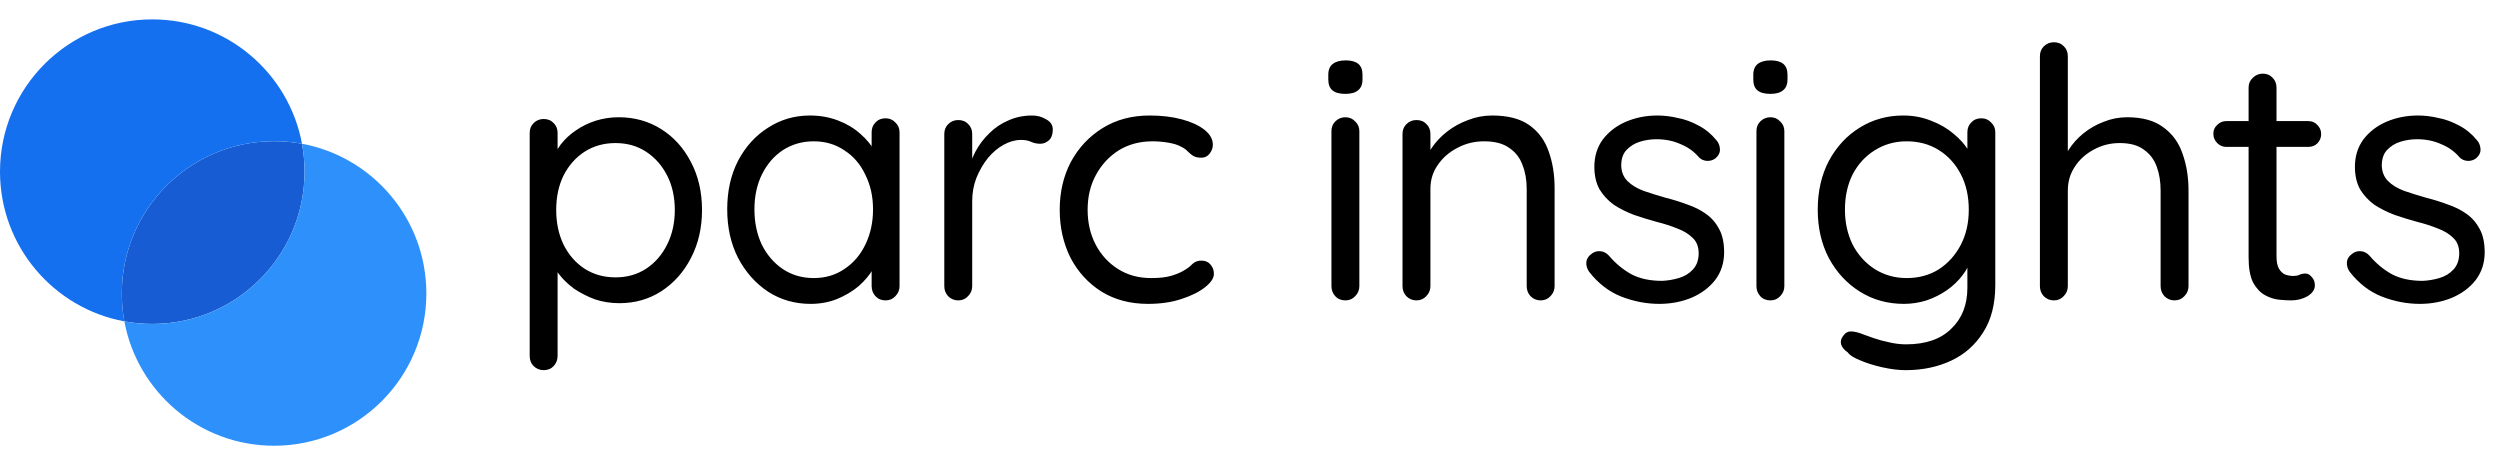 <svg width="258" height="48" viewBox="0 0 258 48" fill="none" xmlns="http://www.w3.org/2000/svg">
<path d="M15.714 33.429C24.393 33.429 31.429 26.393 31.429 17.714C31.429 16.731 31.338 15.768 31.165 14.835C30.232 14.662 29.269 14.572 28.286 14.572C19.607 14.572 12.572 21.607 12.572 30.286C12.572 31.269 12.662 32.232 12.835 33.165C13.768 33.338 14.731 33.429 15.714 33.429Z" fill="#175CD3"/>
<path fill-rule="evenodd" clip-rule="evenodd" d="M12.835 33.165C5.531 31.813 0 25.41 0 17.714C0 9.036 7.036 2 15.714 2C23.41 2 29.813 7.531 31.165 14.835C30.232 14.662 29.269 14.571 28.286 14.571C19.607 14.571 12.571 21.607 12.571 30.286C12.571 31.269 12.662 32.232 12.835 33.165Z" fill="#1570EF"/>
<path fill-rule="evenodd" clip-rule="evenodd" d="M15.714 33.429C24.393 33.429 31.429 26.393 31.429 17.714C31.429 16.731 31.338 15.768 31.165 14.835C38.469 16.187 44 22.591 44 30.286C44 38.965 36.965 46 28.286 46C20.59 46 14.187 40.469 12.835 33.165C13.768 33.338 14.731 33.429 15.714 33.429Z" fill="#2E90FA"/>
<path d="M63.844 12.1C65.476 12.1 66.94 12.508 68.236 13.324C69.532 14.14 70.552 15.268 71.296 16.708C72.064 18.148 72.448 19.804 72.448 21.676C72.448 23.524 72.064 25.18 71.296 26.644C70.552 28.084 69.532 29.224 68.236 30.064C66.964 30.88 65.524 31.288 63.916 31.288C63.028 31.288 62.188 31.156 61.396 30.892C60.628 30.604 59.92 30.244 59.272 29.812C58.648 29.356 58.12 28.852 57.688 28.3C57.256 27.724 56.944 27.16 56.752 26.608L57.544 26.104V36.724C57.544 37.132 57.412 37.48 57.148 37.768C56.884 38.056 56.536 38.2 56.104 38.2C55.696 38.2 55.348 38.056 55.06 37.768C54.796 37.504 54.664 37.156 54.664 36.724V13.72C54.664 13.312 54.796 12.976 55.06 12.712C55.348 12.424 55.696 12.28 56.104 12.28C56.536 12.28 56.884 12.424 57.148 12.712C57.412 12.976 57.544 13.312 57.544 13.72V16.924L57.004 16.636C57.172 16.036 57.46 15.46 57.868 14.908C58.3 14.356 58.816 13.876 59.416 13.468C60.04 13.036 60.724 12.7 61.468 12.46C62.236 12.22 63.028 12.1 63.844 12.1ZM63.52 14.764C62.32 14.764 61.252 15.064 60.316 15.664C59.404 16.264 58.684 17.08 58.156 18.112C57.652 19.144 57.4 20.332 57.4 21.676C57.4 22.996 57.652 24.184 58.156 25.24C58.684 26.296 59.404 27.124 60.316 27.724C61.252 28.324 62.32 28.624 63.52 28.624C64.72 28.624 65.776 28.324 66.688 27.724C67.6 27.124 68.32 26.296 68.848 25.24C69.376 24.184 69.64 22.996 69.64 21.676C69.64 20.332 69.376 19.144 68.848 18.112C68.32 17.08 67.6 16.264 66.688 15.664C65.776 15.064 64.72 14.764 63.52 14.764ZM91.393 12.208C91.801 12.208 92.137 12.352 92.401 12.64C92.689 12.904 92.833 13.24 92.833 13.648V29.524C92.833 29.932 92.689 30.28 92.401 30.568C92.137 30.856 91.801 31 91.393 31C90.961 31 90.613 30.856 90.349 30.568C90.085 30.28 89.953 29.932 89.953 29.524V26.104L90.637 26.032C90.637 26.56 90.457 27.136 90.097 27.76C89.737 28.384 89.245 28.972 88.621 29.524C87.997 30.052 87.253 30.496 86.389 30.856C85.549 31.192 84.637 31.36 83.653 31.36C82.021 31.36 80.557 30.94 79.261 30.1C77.965 29.236 76.933 28.072 76.165 26.608C75.421 25.144 75.049 23.476 75.049 21.604C75.049 19.708 75.421 18.04 76.165 16.6C76.933 15.136 77.965 13.996 79.261 13.18C80.557 12.34 81.997 11.92 83.581 11.92C84.613 11.92 85.573 12.088 86.461 12.424C87.349 12.76 88.117 13.216 88.765 13.792C89.437 14.368 89.953 15.004 90.313 15.7C90.697 16.396 90.889 17.092 90.889 17.788L89.953 17.572V13.648C89.953 13.24 90.085 12.904 90.349 12.64C90.613 12.352 90.961 12.208 91.393 12.208ZM83.977 28.696C85.177 28.696 86.233 28.384 87.145 27.76C88.081 27.136 88.801 26.296 89.305 25.24C89.833 24.16 90.097 22.948 90.097 21.604C90.097 20.284 89.833 19.096 89.305 18.04C88.801 16.96 88.081 16.12 87.145 15.52C86.233 14.896 85.177 14.584 83.977 14.584C82.801 14.584 81.745 14.884 80.809 15.484C79.897 16.084 79.177 16.912 78.649 17.968C78.121 19.024 77.857 20.236 77.857 21.604C77.857 22.948 78.109 24.16 78.613 25.24C79.141 26.296 79.861 27.136 80.773 27.76C81.709 28.384 82.777 28.696 83.977 28.696ZM98.891 31C98.483 31 98.135 30.856 97.847 30.568C97.583 30.28 97.451 29.932 97.451 29.524V13.828C97.451 13.42 97.583 13.084 97.847 12.82C98.135 12.532 98.483 12.388 98.891 12.388C99.323 12.388 99.671 12.532 99.935 12.82C100.199 13.084 100.331 13.42 100.331 13.828V18.58L99.899 17.824C100.043 17.08 100.295 16.36 100.655 15.664C101.039 14.944 101.519 14.308 102.095 13.756C102.671 13.18 103.331 12.736 104.075 12.424C104.819 12.088 105.635 11.92 106.523 11.92C107.051 11.92 107.531 12.052 107.963 12.316C108.419 12.556 108.647 12.904 108.647 13.36C108.647 13.864 108.515 14.236 108.251 14.476C107.987 14.716 107.687 14.836 107.351 14.836C107.039 14.836 106.739 14.776 106.451 14.656C106.163 14.512 105.803 14.44 105.371 14.44C104.771 14.44 104.171 14.608 103.571 14.944C102.995 15.256 102.455 15.712 101.951 16.312C101.471 16.912 101.075 17.596 100.763 18.364C100.475 19.108 100.331 19.912 100.331 20.776V29.524C100.331 29.932 100.187 30.28 99.899 30.568C99.635 30.856 99.299 31 98.891 31ZM118.651 11.92C119.875 11.92 120.979 12.052 121.963 12.316C122.947 12.58 123.727 12.94 124.303 13.396C124.879 13.852 125.167 14.368 125.167 14.944C125.167 15.256 125.059 15.556 124.843 15.844C124.627 16.132 124.339 16.276 123.979 16.276C123.643 16.276 123.367 16.216 123.151 16.096C122.959 15.976 122.767 15.82 122.575 15.628C122.407 15.436 122.167 15.268 121.855 15.124C121.567 14.956 121.147 14.824 120.595 14.728C120.043 14.632 119.491 14.584 118.939 14.584C117.619 14.584 116.455 14.896 115.447 15.52C114.463 16.144 113.683 16.984 113.107 18.04C112.531 19.096 112.243 20.296 112.243 21.64C112.243 22.984 112.519 24.184 113.071 25.24C113.623 26.296 114.391 27.136 115.375 27.76C116.359 28.384 117.499 28.696 118.795 28.696C119.635 28.696 120.307 28.624 120.811 28.48C121.315 28.336 121.735 28.168 122.071 27.976C122.503 27.736 122.827 27.496 123.043 27.256C123.283 27.016 123.595 26.896 123.979 26.896C124.387 26.896 124.699 27.028 124.915 27.292C125.155 27.556 125.275 27.88 125.275 28.264C125.275 28.696 124.975 29.152 124.375 29.632C123.775 30.112 122.959 30.52 121.927 30.856C120.919 31.192 119.767 31.36 118.471 31.36C116.647 31.36 115.051 30.94 113.683 30.1C112.315 29.236 111.247 28.072 110.479 26.608C109.735 25.12 109.363 23.464 109.363 21.64C109.363 19.816 109.747 18.172 110.515 16.708C111.307 15.244 112.399 14.08 113.791 13.216C115.183 12.352 116.803 11.92 118.651 11.92ZM140.285 29.524C140.285 29.932 140.141 30.28 139.853 30.568C139.589 30.856 139.253 31 138.845 31C138.413 31 138.065 30.856 137.801 30.568C137.537 30.28 137.405 29.932 137.405 29.524V13.54C137.405 13.132 137.537 12.796 137.801 12.532C138.089 12.244 138.437 12.1 138.845 12.1C139.253 12.1 139.589 12.244 139.853 12.532C140.141 12.796 140.285 13.132 140.285 13.54V29.524ZM138.845 9.688C138.245 9.688 137.801 9.568 137.513 9.328C137.225 9.088 137.081 8.716 137.081 8.212V7.708C137.081 7.204 137.237 6.832 137.549 6.592C137.861 6.352 138.305 6.232 138.881 6.232C139.457 6.232 139.889 6.352 140.177 6.592C140.465 6.832 140.609 7.204 140.609 7.708V8.212C140.609 8.716 140.453 9.088 140.141 9.328C139.853 9.568 139.421 9.688 138.845 9.688ZM153.991 11.92C155.623 11.92 156.907 12.256 157.843 12.928C158.779 13.6 159.439 14.5 159.823 15.628C160.231 16.756 160.435 18.016 160.435 19.408V29.524C160.435 29.932 160.291 30.28 160.003 30.568C159.739 30.856 159.403 31 158.995 31C158.587 31 158.239 30.856 157.951 30.568C157.687 30.28 157.555 29.932 157.555 29.524V19.48C157.555 18.568 157.411 17.752 157.123 17.032C156.859 16.288 156.403 15.7 155.755 15.268C155.131 14.812 154.267 14.584 153.163 14.584C152.155 14.584 151.231 14.812 150.391 15.268C149.551 15.7 148.879 16.288 148.375 17.032C147.871 17.752 147.619 18.568 147.619 19.48V29.524C147.619 29.932 147.475 30.28 147.187 30.568C146.923 30.856 146.587 31 146.179 31C145.771 31 145.423 30.856 145.135 30.568C144.871 30.28 144.739 29.932 144.739 29.524V13.828C144.739 13.42 144.871 13.084 145.135 12.82C145.423 12.532 145.771 12.388 146.179 12.388C146.611 12.388 146.959 12.532 147.223 12.82C147.487 13.084 147.619 13.42 147.619 13.828V16.384L146.899 17.176C147.019 16.552 147.295 15.928 147.727 15.304C148.159 14.656 148.699 14.08 149.347 13.576C149.995 13.072 150.715 12.676 151.507 12.388C152.299 12.076 153.127 11.92 153.991 11.92ZM163.998 28.048C163.782 27.736 163.686 27.412 163.71 27.076C163.734 26.716 163.938 26.404 164.322 26.14C164.562 25.972 164.838 25.9 165.15 25.924C165.486 25.948 165.786 26.104 166.05 26.392C166.722 27.184 167.49 27.82 168.354 28.3C169.218 28.756 170.274 28.984 171.522 28.984C172.098 28.96 172.674 28.864 173.25 28.696C173.826 28.528 174.306 28.24 174.69 27.832C175.098 27.4 175.302 26.836 175.302 26.14C175.302 25.468 175.098 24.94 174.69 24.556C174.282 24.148 173.754 23.824 173.106 23.584C172.458 23.32 171.75 23.092 170.982 22.9C170.19 22.684 169.41 22.444 168.642 22.18C167.874 21.892 167.178 21.544 166.554 21.136C165.954 20.704 165.462 20.176 165.078 19.552C164.718 18.904 164.538 18.124 164.538 17.212C164.538 16.132 164.826 15.196 165.402 14.404C166.002 13.612 166.794 13 167.778 12.568C168.786 12.136 169.878 11.92 171.054 11.92C171.726 11.92 172.422 12.004 173.142 12.172C173.886 12.316 174.606 12.58 175.302 12.964C175.998 13.324 176.61 13.828 177.138 14.476C177.354 14.716 177.474 15.016 177.498 15.376C177.522 15.736 177.366 16.06 177.03 16.348C176.766 16.54 176.466 16.624 176.13 16.6C175.818 16.576 175.554 16.456 175.338 16.24C174.834 15.64 174.198 15.184 173.43 14.872C172.686 14.536 171.858 14.368 170.946 14.368C170.37 14.368 169.806 14.452 169.254 14.62C168.702 14.788 168.234 15.076 167.85 15.484C167.49 15.868 167.31 16.408 167.31 17.104C167.334 17.752 167.55 18.28 167.958 18.688C168.366 19.096 168.918 19.432 169.614 19.696C170.31 19.936 171.078 20.176 171.918 20.416C172.686 20.608 173.418 20.836 174.114 21.1C174.834 21.34 175.482 21.664 176.058 22.072C176.634 22.48 177.09 23.008 177.426 23.656C177.762 24.28 177.93 25.072 177.93 26.032C177.93 27.136 177.618 28.096 176.994 28.912C176.37 29.704 175.542 30.316 174.51 30.748C173.502 31.156 172.41 31.36 171.234 31.36C169.914 31.36 168.606 31.108 167.31 30.604C166.038 30.1 164.934 29.248 163.998 28.048ZM184.145 29.524C184.145 29.932 184.001 30.28 183.713 30.568C183.449 30.856 183.113 31 182.705 31C182.273 31 181.925 30.856 181.661 30.568C181.397 30.28 181.265 29.932 181.265 29.524V13.54C181.265 13.132 181.397 12.796 181.661 12.532C181.949 12.244 182.297 12.1 182.705 12.1C183.113 12.1 183.449 12.244 183.713 12.532C184.001 12.796 184.145 13.132 184.145 13.54V29.524ZM182.705 9.688C182.105 9.688 181.661 9.568 181.373 9.328C181.085 9.088 180.941 8.716 180.941 8.212V7.708C180.941 7.204 181.097 6.832 181.409 6.592C181.721 6.352 182.165 6.232 182.741 6.232C183.317 6.232 183.749 6.352 184.037 6.592C184.325 6.832 184.469 7.204 184.469 7.708V8.212C184.469 8.716 184.313 9.088 184.001 9.328C183.713 9.568 183.281 9.688 182.705 9.688ZM196.41 11.92C197.442 11.92 198.402 12.1 199.29 12.46C200.178 12.796 200.946 13.24 201.594 13.792C202.266 14.344 202.782 14.92 203.142 15.52C203.526 16.12 203.718 16.684 203.718 17.212L203.034 16.78V13.648C203.034 13.24 203.166 12.904 203.43 12.64C203.694 12.352 204.042 12.208 204.474 12.208C204.882 12.208 205.218 12.352 205.482 12.64C205.77 12.904 205.914 13.24 205.914 13.648V29.416C205.914 31.384 205.494 33.016 204.654 34.312C203.838 35.608 202.734 36.58 201.342 37.228C199.95 37.876 198.39 38.2 196.662 38.2C195.942 38.2 195.15 38.104 194.286 37.912C193.422 37.72 192.654 37.48 191.982 37.192C191.31 36.928 190.878 36.652 190.686 36.364C190.326 36.124 190.098 35.848 190.002 35.536C189.93 35.248 189.99 34.972 190.182 34.708C190.398 34.372 190.674 34.204 191.01 34.204C191.37 34.204 191.814 34.312 192.342 34.528C192.558 34.6 192.894 34.72 193.35 34.888C193.83 35.056 194.358 35.2 194.934 35.32C195.534 35.464 196.122 35.536 196.698 35.536C198.738 35.536 200.298 34.996 201.378 33.916C202.482 32.86 203.034 31.456 203.034 29.704V26.356L203.43 26.536C203.286 27.208 202.986 27.832 202.53 28.408C202.098 28.984 201.558 29.5 200.91 29.956C200.286 30.388 199.59 30.736 198.822 31C198.054 31.24 197.274 31.36 196.482 31.36C194.802 31.36 193.29 30.94 191.946 30.1C190.602 29.26 189.534 28.108 188.742 26.644C187.974 25.18 187.59 23.512 187.59 21.64C187.59 19.744 187.974 18.064 188.742 16.6C189.534 15.136 190.59 13.996 191.91 13.18C193.254 12.34 194.754 11.92 196.41 11.92ZM196.77 14.584C195.546 14.584 194.442 14.896 193.458 15.52C192.498 16.12 191.742 16.948 191.19 18.004C190.662 19.06 190.398 20.272 190.398 21.64C190.398 22.96 190.662 24.16 191.19 25.24C191.742 26.296 192.498 27.136 193.458 27.76C194.442 28.384 195.546 28.696 196.77 28.696C198.018 28.696 199.122 28.396 200.082 27.796C201.042 27.172 201.798 26.332 202.35 25.276C202.902 24.22 203.178 23.008 203.178 21.64C203.178 20.248 202.902 19.024 202.35 17.968C201.798 16.912 201.042 16.084 200.082 15.484C199.122 14.884 198.018 14.584 196.77 14.584ZM219.519 12.1C221.103 12.1 222.351 12.448 223.263 13.144C224.199 13.816 224.859 14.728 225.243 15.88C225.651 17.008 225.855 18.268 225.855 19.66V29.524C225.855 29.932 225.711 30.28 225.423 30.568C225.159 30.856 224.823 31 224.415 31C224.007 31 223.659 30.856 223.371 30.568C223.107 30.28 222.975 29.932 222.975 29.524V19.66C222.975 18.748 222.843 17.932 222.579 17.212C222.315 16.468 221.871 15.88 221.247 15.448C220.647 14.992 219.819 14.764 218.763 14.764C217.779 14.764 216.879 14.992 216.063 15.448C215.247 15.88 214.599 16.468 214.119 17.212C213.639 17.932 213.399 18.748 213.399 19.66V29.524C213.399 29.932 213.255 30.28 212.967 30.568C212.703 30.856 212.367 31 211.959 31C211.551 31 211.203 30.856 210.915 30.568C210.651 30.28 210.519 29.932 210.519 29.524V5.8C210.519 5.392 210.651 5.056 210.915 4.792C211.203 4.504 211.551 4.36 211.959 4.36C212.391 4.36 212.739 4.504 213.003 4.792C213.267 5.056 213.399 5.392 213.399 5.8V16.564L212.679 17.356C212.799 16.732 213.063 16.108 213.471 15.484C213.879 14.836 214.395 14.26 215.019 13.756C215.643 13.252 216.339 12.856 217.107 12.568C217.875 12.256 218.679 12.1 219.519 12.1ZM229.751 12.496H238.211C238.595 12.496 238.907 12.628 239.147 12.892C239.411 13.156 239.543 13.468 239.543 13.828C239.543 14.212 239.411 14.536 239.147 14.8C238.907 15.04 238.595 15.16 238.211 15.16H229.751C229.391 15.16 229.079 15.028 228.815 14.764C228.551 14.5 228.419 14.176 228.419 13.792C228.419 13.432 228.551 13.132 228.815 12.892C229.079 12.628 229.391 12.496 229.751 12.496ZM233.531 7.6C233.939 7.6 234.275 7.744 234.539 8.032C234.803 8.296 234.935 8.632 234.935 9.04V26.428C234.935 27.004 235.019 27.436 235.187 27.724C235.355 28.012 235.571 28.216 235.835 28.336C236.123 28.432 236.399 28.48 236.663 28.48C236.903 28.48 237.107 28.444 237.275 28.372C237.467 28.276 237.683 28.228 237.923 28.228C238.163 28.228 238.379 28.348 238.571 28.588C238.787 28.804 238.895 29.092 238.895 29.452C238.895 29.884 238.643 30.256 238.139 30.568C237.635 30.856 237.071 31 236.447 31C236.111 31 235.691 30.976 235.187 30.928C234.707 30.88 234.227 30.724 233.747 30.46C233.267 30.196 232.859 29.764 232.523 29.164C232.211 28.54 232.055 27.676 232.055 26.572V9.04C232.055 8.632 232.199 8.296 232.487 8.032C232.775 7.744 233.123 7.6 233.531 7.6ZM242.488 28.048C242.272 27.736 242.176 27.412 242.2 27.076C242.224 26.716 242.428 26.404 242.812 26.14C243.052 25.972 243.328 25.9 243.64 25.924C243.976 25.948 244.276 26.104 244.54 26.392C245.212 27.184 245.98 27.82 246.844 28.3C247.708 28.756 248.764 28.984 250.012 28.984C250.588 28.96 251.164 28.864 251.74 28.696C252.316 28.528 252.796 28.24 253.18 27.832C253.588 27.4 253.792 26.836 253.792 26.14C253.792 25.468 253.588 24.94 253.18 24.556C252.772 24.148 252.244 23.824 251.596 23.584C250.948 23.32 250.24 23.092 249.472 22.9C248.68 22.684 247.9 22.444 247.132 22.18C246.364 21.892 245.668 21.544 245.044 21.136C244.444 20.704 243.952 20.176 243.568 19.552C243.208 18.904 243.028 18.124 243.028 17.212C243.028 16.132 243.316 15.196 243.892 14.404C244.492 13.612 245.284 13 246.268 12.568C247.276 12.136 248.368 11.92 249.544 11.92C250.216 11.92 250.912 12.004 251.632 12.172C252.376 12.316 253.096 12.58 253.792 12.964C254.488 13.324 255.1 13.828 255.628 14.476C255.844 14.716 255.964 15.016 255.988 15.376C256.012 15.736 255.856 16.06 255.52 16.348C255.256 16.54 254.956 16.624 254.62 16.6C254.308 16.576 254.044 16.456 253.828 16.24C253.324 15.64 252.688 15.184 251.92 14.872C251.176 14.536 250.348 14.368 249.436 14.368C248.86 14.368 248.296 14.452 247.744 14.62C247.192 14.788 246.724 15.076 246.34 15.484C245.98 15.868 245.8 16.408 245.8 17.104C245.824 17.752 246.04 18.28 246.448 18.688C246.856 19.096 247.408 19.432 248.104 19.696C248.8 19.936 249.568 20.176 250.408 20.416C251.176 20.608 251.908 20.836 252.604 21.1C253.324 21.34 253.972 21.664 254.548 22.072C255.124 22.48 255.58 23.008 255.916 23.656C256.252 24.28 256.42 25.072 256.42 26.032C256.42 27.136 256.108 28.096 255.484 28.912C254.86 29.704 254.032 30.316 253 30.748C251.992 31.156 250.9 31.36 249.724 31.36C248.404 31.36 247.096 31.108 245.8 30.604C244.528 30.1 243.424 29.248 242.488 28.048Z" fill="black"/>
</svg>
